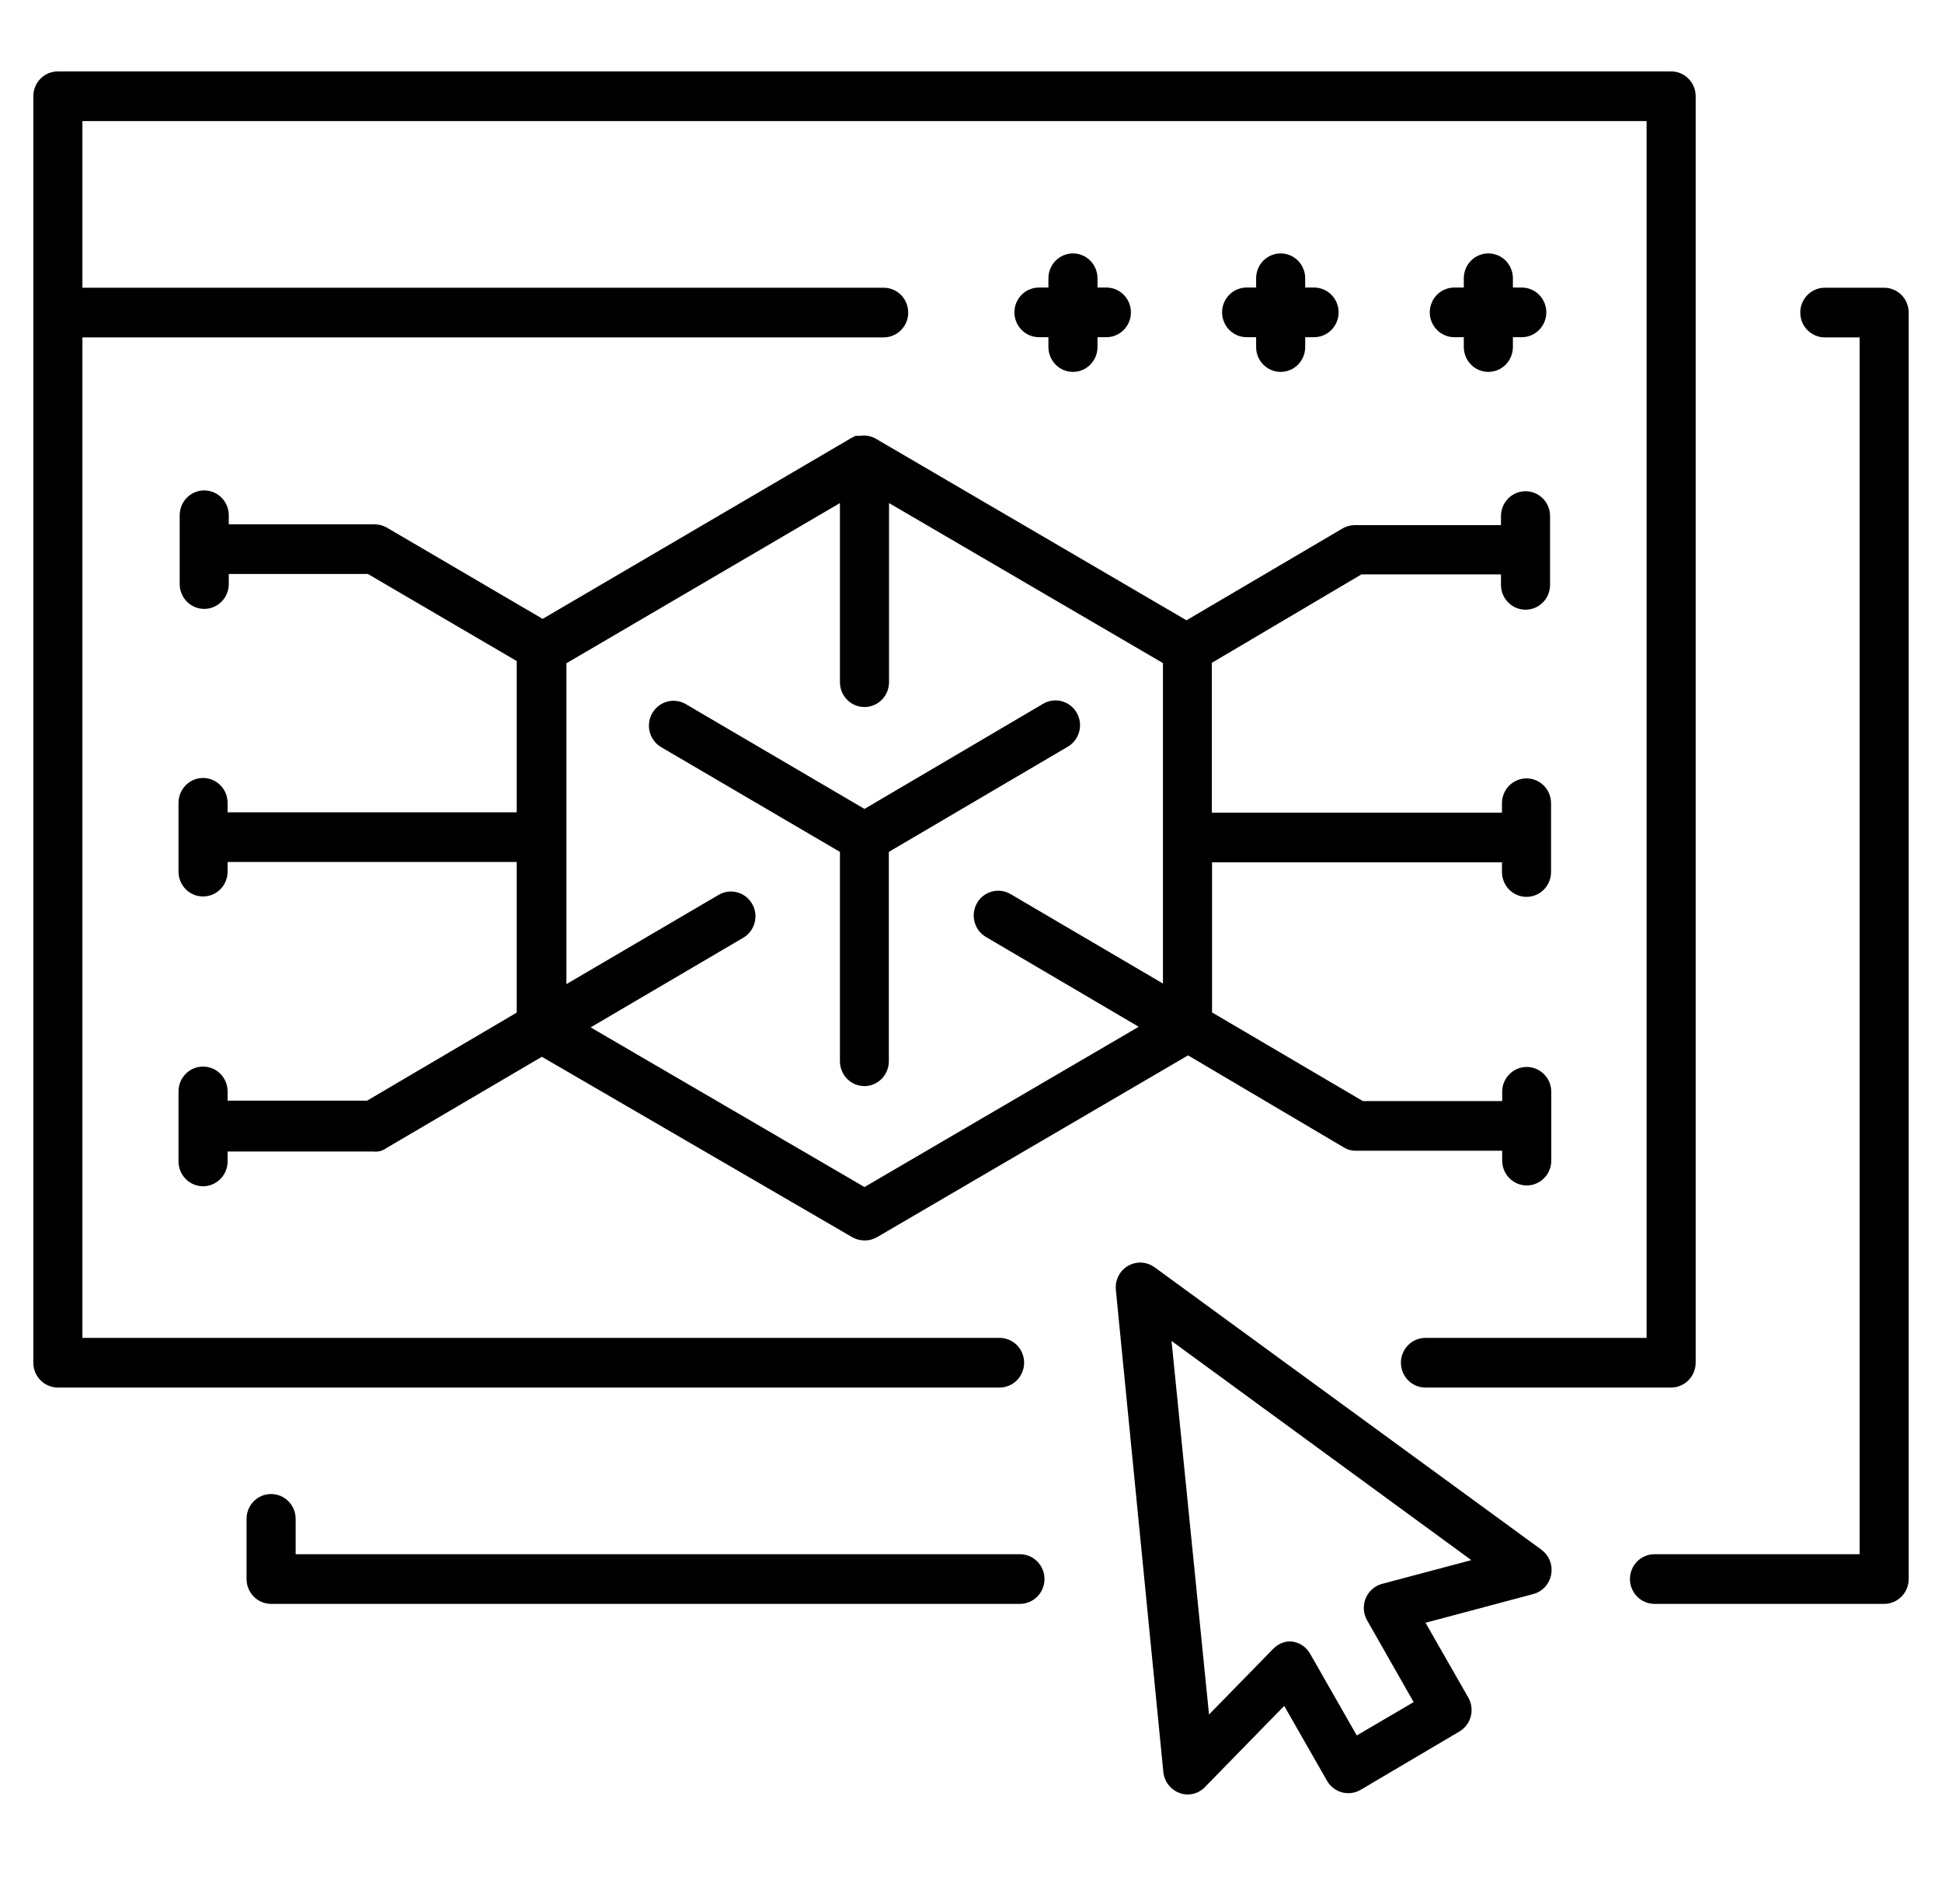 <?xml version="1.0" encoding="UTF-8"?>
<svg xmlns="http://www.w3.org/2000/svg" width="51" height="50" viewBox="0 0 51 50" fill="none">
  <path d="M31.196 47C31.136 47 31.076 46.989 31.019 46.968C30.927 46.935 30.845 46.876 30.785 46.797C30.724 46.719 30.686 46.625 30.676 46.526L29.43 33.878C29.416 33.774 29.433 33.669 29.478 33.575C29.523 33.481 29.595 33.403 29.684 33.351C29.771 33.3 29.871 33.276 29.972 33.281C30.072 33.287 30.169 33.322 30.25 33.382L40.406 40.797C40.486 40.856 40.549 40.937 40.586 41.03C40.622 41.123 40.632 41.225 40.614 41.324C40.596 41.423 40.551 41.515 40.484 41.589C40.417 41.662 40.33 41.715 40.234 41.74L37.247 42.536L38.453 44.644C38.521 44.765 38.539 44.907 38.504 45.042C38.469 45.176 38.383 45.291 38.266 45.361L35.668 46.895C35.609 46.929 35.544 46.952 35.476 46.961C35.408 46.97 35.339 46.965 35.273 46.947C35.206 46.929 35.144 46.898 35.09 46.855C35.036 46.813 34.991 46.76 34.957 46.7L33.752 44.592L31.58 46.816C31.533 46.872 31.474 46.918 31.407 46.95C31.341 46.981 31.269 46.998 31.196 47ZM33.85 43.232H33.918C33.996 43.243 34.071 43.272 34.137 43.316C34.203 43.361 34.257 43.421 34.297 43.49L35.585 45.746L37.294 44.744L36.011 42.489C35.971 42.419 35.947 42.34 35.942 42.259C35.937 42.178 35.95 42.097 35.98 42.022C36.011 41.947 36.058 41.88 36.119 41.827C36.179 41.773 36.251 41.735 36.328 41.714L38.925 41.024L30.614 34.948L31.653 45.303L33.533 43.38C33.614 43.299 33.718 43.247 33.829 43.232H33.85ZM49.48 41.994H43.45C43.312 41.994 43.18 41.938 43.082 41.839C42.985 41.74 42.93 41.606 42.93 41.467C42.93 41.327 42.985 41.193 43.082 41.094C43.18 40.995 43.312 40.94 43.45 40.94H48.961V8.735H47.922C47.784 8.735 47.652 8.679 47.555 8.581C47.457 8.482 47.403 8.348 47.403 8.208C47.403 8.068 47.457 7.934 47.555 7.835C47.652 7.737 47.784 7.681 47.922 7.681H49.48C49.618 7.681 49.751 7.737 49.848 7.835C49.945 7.934 50 8.068 50 8.208V41.467C50 41.606 49.945 41.74 49.848 41.839C49.751 41.938 49.618 41.994 49.48 41.994ZM26.786 41.994H7.119C6.981 41.994 6.849 41.938 6.752 41.839C6.654 41.74 6.6 41.606 6.6 41.467V39.886C6.6 39.746 6.654 39.612 6.752 39.513C6.849 39.414 6.981 39.359 7.119 39.359C7.257 39.359 7.389 39.414 7.486 39.513C7.584 39.612 7.639 39.746 7.639 39.886V40.94H26.786C26.923 40.94 27.055 40.995 27.153 41.094C27.25 41.193 27.305 41.327 27.305 41.467C27.305 41.606 27.25 41.74 27.153 41.839C27.055 41.938 26.923 41.994 26.786 41.994ZM43.886 36.313H37.434C37.297 36.313 37.164 36.257 37.067 36.158C36.97 36.059 36.915 35.925 36.915 35.786C36.915 35.646 36.97 35.512 37.067 35.413C37.164 35.314 37.297 35.259 37.434 35.259H43.367V3.054H2.039V7.681H23.207C23.344 7.681 23.477 7.737 23.574 7.835C23.671 7.934 23.726 8.068 23.726 8.208C23.726 8.348 23.671 8.482 23.574 8.581C23.477 8.679 23.344 8.735 23.207 8.735H2.039V35.259H26.251C26.388 35.259 26.52 35.314 26.618 35.413C26.715 35.512 26.77 35.646 26.77 35.786C26.77 35.925 26.715 36.059 26.618 36.158C26.52 36.257 26.388 36.313 26.251 36.313H1.519C1.382 36.313 1.25 36.257 1.152 36.158C1.055 36.059 1 35.925 1 35.786V2.527C1 2.387 1.055 2.253 1.152 2.154C1.25 2.055 1.382 2 1.519 2H43.886C44.024 2 44.156 2.055 44.253 2.154C44.351 2.253 44.406 2.387 44.406 2.527V35.786C44.406 35.925 44.351 36.059 44.253 36.158C44.156 36.257 44.024 36.313 43.886 36.313ZM22.703 32.45C22.612 32.45 22.522 32.427 22.443 32.381L14.23 27.607L10.075 30.047C10.001 30.103 9.907 30.128 9.815 30.115H5.852V30.5C5.852 30.64 5.797 30.774 5.7 30.872C5.602 30.971 5.47 31.027 5.332 31.027C5.194 31.027 5.062 30.971 4.965 30.872C4.868 30.774 4.813 30.64 4.813 30.5V28.661C4.813 28.521 4.868 28.387 4.965 28.288C5.062 28.189 5.194 28.134 5.332 28.134C5.47 28.134 5.602 28.189 5.7 28.288C5.797 28.387 5.852 28.521 5.852 28.661V29.029H9.675L13.695 26.663V22.511H5.852V22.89C5.852 23.03 5.797 23.164 5.7 23.263C5.602 23.361 5.47 23.417 5.332 23.417C5.194 23.417 5.062 23.361 4.965 23.263C4.868 23.164 4.813 23.03 4.813 22.89V21.082C4.813 20.943 4.868 20.809 4.965 20.71C5.062 20.611 5.194 20.555 5.332 20.555C5.47 20.555 5.602 20.611 5.7 20.71C5.797 20.809 5.852 20.943 5.852 21.082V21.457H13.695V17.288L9.696 14.948H5.883V15.338C5.883 15.478 5.828 15.612 5.731 15.711C5.633 15.81 5.501 15.865 5.363 15.865C5.226 15.865 5.094 15.81 4.996 15.711C4.899 15.612 4.844 15.478 4.844 15.338V13.531C4.844 13.391 4.899 13.257 4.996 13.158C5.094 13.059 5.226 13.004 5.363 13.004C5.501 13.004 5.633 13.059 5.731 13.158C5.828 13.257 5.883 13.391 5.883 13.531V13.894H9.836C9.927 13.895 10.016 13.918 10.096 13.963L14.251 16.397L22.417 11.612L22.5 11.57H22.594C22.711 11.549 22.832 11.569 22.936 11.628L31.159 16.434L35.315 13.989C35.394 13.942 35.483 13.916 35.575 13.915H39.543V13.552C39.543 13.412 39.598 13.278 39.696 13.179C39.793 13.08 39.925 13.025 40.063 13.025C40.201 13.025 40.333 13.08 40.43 13.179C40.528 13.278 40.582 13.412 40.582 13.552V15.359C40.582 15.499 40.528 15.633 40.43 15.732C40.333 15.831 40.201 15.886 40.063 15.886C39.925 15.886 39.793 15.831 39.696 15.732C39.598 15.633 39.543 15.499 39.543 15.359V14.959H35.72L31.7 17.335V21.467H39.569V21.093C39.569 20.953 39.624 20.819 39.721 20.72C39.819 20.622 39.951 20.566 40.089 20.566C40.227 20.566 40.359 20.622 40.456 20.72C40.553 20.819 40.608 20.953 40.608 21.093V22.901C40.608 23.04 40.553 23.174 40.456 23.273C40.359 23.372 40.227 23.427 40.089 23.427C39.951 23.427 39.819 23.372 39.721 23.273C39.624 23.174 39.569 23.04 39.569 22.901V22.521H31.705V26.658L35.757 29.04H39.575V28.671C39.575 28.531 39.629 28.397 39.727 28.299C39.824 28.2 39.956 28.144 40.094 28.144C40.232 28.144 40.364 28.2 40.461 28.299C40.559 28.397 40.614 28.531 40.614 28.671V30.479C40.614 30.619 40.559 30.753 40.461 30.851C40.364 30.95 40.232 31.006 40.094 31.006C39.956 31.006 39.824 30.95 39.727 30.851C39.629 30.753 39.575 30.619 39.575 30.479V30.094H35.616C35.525 30.099 35.434 30.075 35.357 30.026L31.201 27.57L22.978 32.376C22.895 32.426 22.799 32.452 22.703 32.45ZM15.264 26.98L22.703 31.317L30.152 26.964L25.954 24.497C25.895 24.462 25.844 24.416 25.802 24.361C25.761 24.306 25.731 24.243 25.713 24.176C25.696 24.109 25.692 24.039 25.701 23.97C25.71 23.901 25.733 23.835 25.767 23.775C25.837 23.656 25.95 23.569 26.082 23.533C26.215 23.498 26.355 23.517 26.474 23.586L30.666 26.047V17.341L23.222 12.993V17.915C23.222 18.055 23.168 18.189 23.07 18.288C22.973 18.387 22.84 18.442 22.703 18.442C22.565 18.442 22.433 18.387 22.335 18.288C22.238 18.189 22.183 18.055 22.183 17.915V12.993L14.75 17.346V26.062L18.937 23.607C19.055 23.538 19.196 23.519 19.328 23.554C19.461 23.59 19.574 23.677 19.643 23.797C19.678 23.856 19.7 23.922 19.71 23.991C19.719 24.06 19.715 24.13 19.697 24.197C19.68 24.264 19.65 24.327 19.608 24.382C19.567 24.437 19.515 24.484 19.456 24.518L15.264 26.98ZM22.703 28.397C22.565 28.397 22.433 28.342 22.335 28.243C22.238 28.144 22.183 28.01 22.183 27.87V22.3L17.425 19.512C17.366 19.477 17.314 19.431 17.273 19.375C17.232 19.32 17.201 19.258 17.184 19.19C17.166 19.123 17.162 19.053 17.172 18.985C17.181 18.916 17.203 18.85 17.238 18.79C17.273 18.73 17.318 18.677 17.373 18.636C17.427 18.594 17.489 18.563 17.555 18.545C17.621 18.528 17.69 18.523 17.758 18.533C17.826 18.542 17.891 18.565 17.95 18.6L22.703 21.388L27.44 18.6C27.499 18.562 27.565 18.537 27.634 18.525C27.704 18.514 27.774 18.516 27.842 18.533C27.91 18.55 27.974 18.581 28.03 18.623C28.087 18.666 28.134 18.72 28.169 18.781C28.204 18.843 28.226 18.911 28.235 18.982C28.243 19.052 28.237 19.124 28.218 19.192C28.198 19.26 28.165 19.324 28.121 19.379C28.076 19.434 28.022 19.479 27.96 19.512L23.217 22.3V27.87C23.217 28.009 23.163 28.142 23.067 28.241C22.97 28.34 22.84 28.396 22.703 28.397ZM39.086 9.641C38.949 9.641 38.816 9.586 38.719 9.487C38.622 9.388 38.567 9.254 38.567 9.114V8.73H38.193C38.055 8.73 37.923 8.674 37.825 8.575C37.728 8.476 37.673 8.342 37.673 8.203C37.673 8.063 37.728 7.929 37.825 7.83C37.923 7.731 38.055 7.676 38.193 7.676H38.567V7.307C38.567 7.167 38.622 7.033 38.719 6.934C38.816 6.835 38.949 6.78 39.086 6.78C39.224 6.78 39.356 6.835 39.454 6.934C39.551 7.033 39.606 7.167 39.606 7.307V7.676H39.964C40.102 7.676 40.234 7.731 40.331 7.83C40.429 7.929 40.484 8.063 40.484 8.203C40.484 8.342 40.429 8.476 40.331 8.575C40.234 8.674 40.102 8.73 39.964 8.73H39.606V9.114C39.606 9.254 39.551 9.388 39.454 9.487C39.356 9.586 39.224 9.641 39.086 9.641ZM33.632 9.641C33.494 9.641 33.362 9.586 33.265 9.487C33.167 9.388 33.113 9.254 33.113 9.114V8.73H32.739C32.601 8.73 32.469 8.674 32.371 8.575C32.274 8.476 32.219 8.342 32.219 8.203C32.219 8.063 32.274 7.929 32.371 7.83C32.469 7.731 32.601 7.676 32.739 7.676H33.113V7.307C33.113 7.167 33.167 7.033 33.265 6.934C33.362 6.835 33.494 6.78 33.632 6.78C33.77 6.78 33.902 6.835 33.999 6.934C34.097 7.033 34.151 7.167 34.151 7.307V7.676H34.51C34.648 7.676 34.78 7.731 34.877 7.83C34.975 7.929 35.029 8.063 35.029 8.203C35.029 8.342 34.975 8.476 34.877 8.575C34.78 8.674 34.648 8.73 34.51 8.73H34.151V9.114C34.151 9.254 34.097 9.388 33.999 9.487C33.902 9.586 33.77 9.641 33.632 9.641ZM28.178 9.641C28.04 9.641 27.908 9.586 27.811 9.487C27.713 9.388 27.658 9.254 27.658 9.114V8.73H27.284C27.147 8.73 27.014 8.674 26.917 8.575C26.82 8.476 26.765 8.342 26.765 8.203C26.765 8.063 26.82 7.929 26.917 7.83C27.014 7.731 27.147 7.676 27.284 7.676H27.658V7.307C27.658 7.167 27.713 7.033 27.811 6.934C27.908 6.835 28.04 6.78 28.178 6.78C28.316 6.78 28.448 6.835 28.545 6.934C28.642 7.033 28.697 7.167 28.697 7.307V7.676H29.056C29.193 7.676 29.326 7.731 29.423 7.83C29.52 7.929 29.575 8.063 29.575 8.203C29.575 8.342 29.52 8.476 29.423 8.575C29.326 8.674 29.193 8.73 29.056 8.73H28.697V9.114C28.697 9.254 28.642 9.388 28.545 9.487C28.448 9.586 28.316 9.641 28.178 9.641Z" fill="black" stroke="black" stroke-width="0.25"></path>
</svg>

